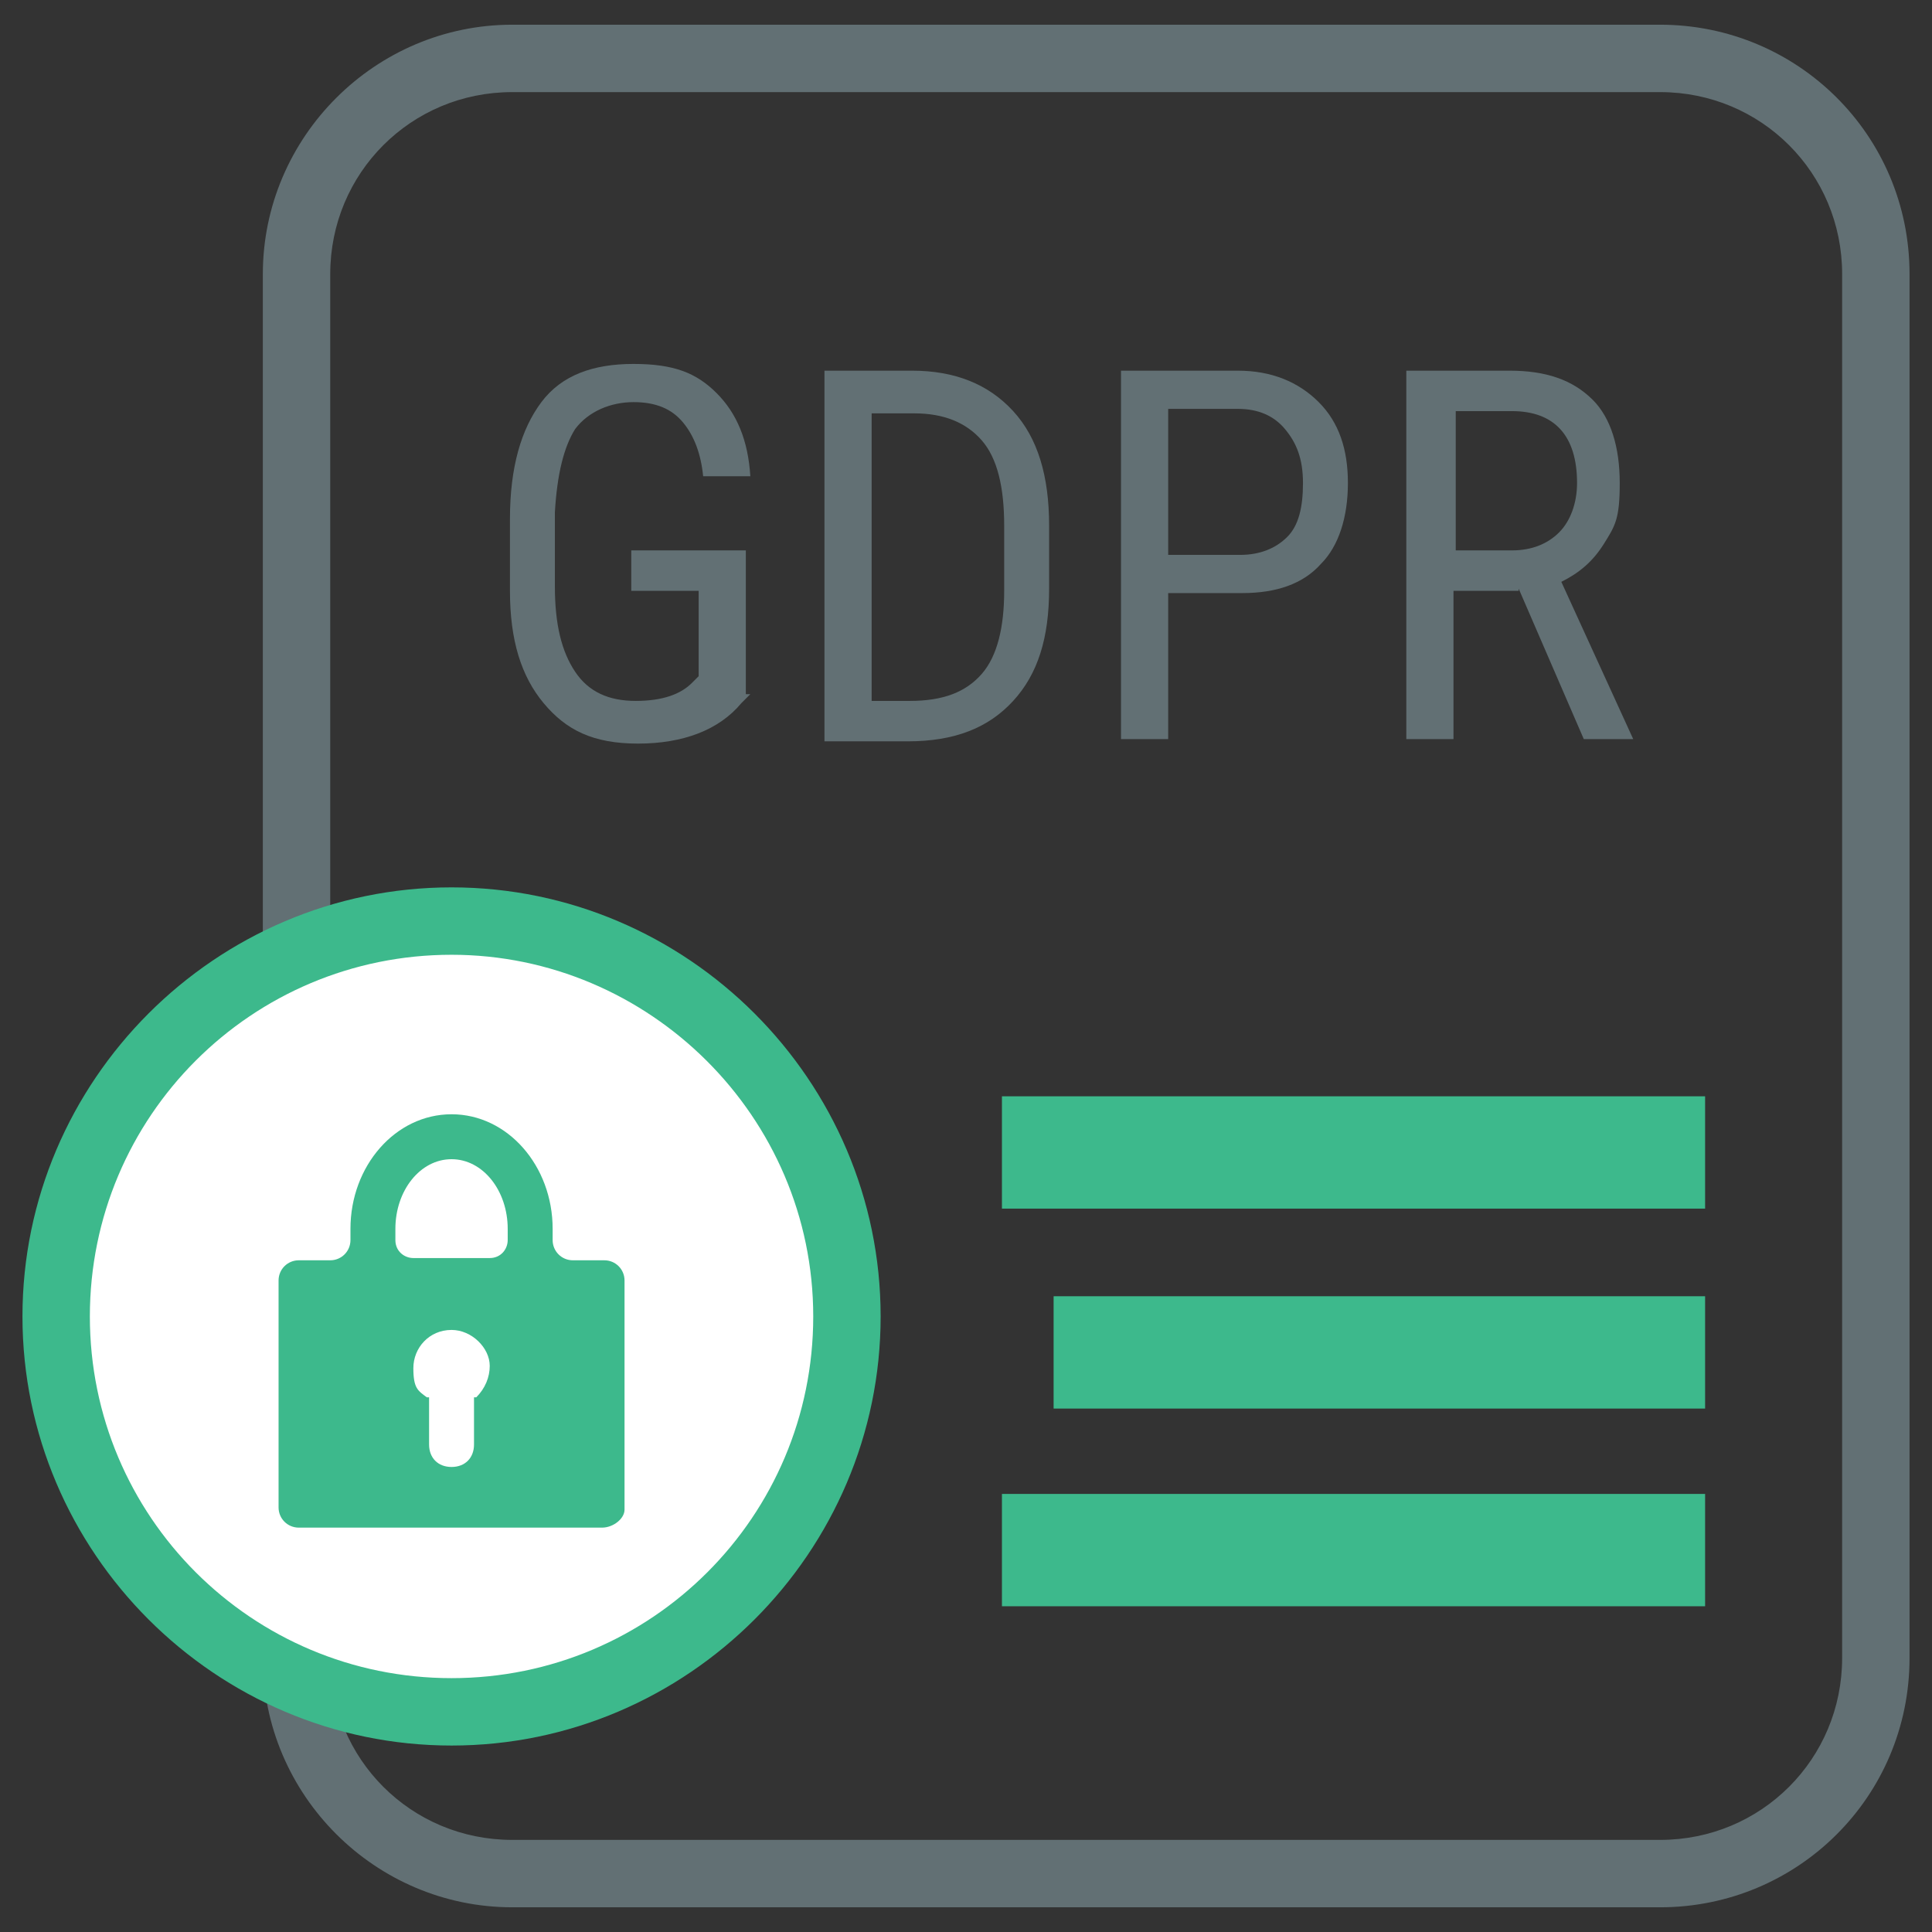 <?xml version="1.0" encoding="UTF-8"?>
<svg id="Layer_1" data-name="Layer 1" xmlns="http://www.w3.org/2000/svg" version="1.1" viewBox="0 0 86 86">
  <rect x="0" y="0" width="86" height="86" fill="#333333" stroke="none"/>
  <defs>
    <style>
      .cls-1 {
        fill: #627074;
      }

      .cls-1, .cls-2, .cls-3 {
        stroke-width: 0px;
      }

      .cls-4 {
        isolation: isolate;
      }

      .cls-2 {
        fill: #fff;
      }

      .cls-3 {
        fill: #3db98c;
      }
    </style>
  </defs>
  <path class="cls-1" d="M73.9,84.9H22.8c-6.1,0-11.1-5-11.1-11.1V12.2c0-6.1,5-11.1,11.1-11.1h51.1c6.1,0,11.1,4.9,11.1,11.1v61.6c0,6.2-5,11.1-11.1,11.1ZM22.8,4.1c-4.5,0-8.1,3.6-8.1,8.1v61.6c0,4.5,3.6,8.1,8.1,8.1h51.1c4.5,0,8.1-3.6,8.1-8.1V12.2c0-4.5-3.6-8.1-8.1-8.1,0,0-51.1,0-51.1,0Z"/>
  <g class="cls-4">
    <path class="cls-1" d="M33.4,30.9l-.4.4c-1,1.2-2.6,1.8-4.6,1.8s-3.2-.6-4.2-1.8-1.5-2.8-1.5-5v-3.2c0-2.3.5-4,1.4-5.2s2.3-1.7,4.1-1.7,2.8.4,3.7,1.3,1.4,2.1,1.5,3.7h-2.1c-.1-1-.4-1.8-.9-2.4s-1.2-.9-2.2-.9-2,.4-2.6,1.2c-.5.8-.8,2-.9,3.7v3.3c0,1.7.3,2.9.9,3.8s1.5,1.3,2.7,1.3,2-.3,2.5-.8l.3-.3v-3.8h-3v-1.8h5.1v6.4h.2Z"/>
    <path class="cls-1" d="M36.7,32.9v-16.4h3.9c1.9,0,3.4.6,4.5,1.8,1.1,1.2,1.6,2.9,1.6,5.1v2.8c0,2.2-.5,3.8-1.6,5-1.1,1.2-2.6,1.8-4.7,1.8h-3.7ZM38.8,18.3v12.9h1.7c1.5,0,2.5-.4,3.2-1.2.7-.8,1-2.1,1-3.7v-2.9c0-1.7-.3-3-1-3.8s-1.7-1.2-3-1.2h-1.9Z"/>
    <path class="cls-1" d="M52,26.5v6.4h-2.1v-16.4h5.2c1.5,0,2.7.5,3.6,1.4.9.9,1.3,2.1,1.3,3.6s-.4,2.8-1.2,3.6c-.8.9-2,1.3-3.5,1.3h-3.3ZM52,24.7h3.2c.9,0,1.6-.3,2.1-.8s.7-1.3.7-2.4-.3-1.8-.8-2.4-1.2-.9-2.1-.9h-3.1v6.5Z"/>
    <path class="cls-1" d="M67.6,26.3h-2.9v6.6h-2.1v-16.4h4.6c1.6,0,2.8.4,3.7,1.3.8.8,1.2,2.1,1.2,3.7s-.2,1.9-.7,2.7-1.1,1.3-1.9,1.7l3.2,7h0c0,0-2.2,0-2.2,0l-2.9-6.7ZM64.8,24.5h2.5c.9,0,1.6-.3,2.1-.8s.8-1.3.8-2.2c0-2.1-1-3.2-2.9-3.2h-2.5v6.2Z"/>
  </g>
  <rect class="cls-3" x="44.6" y="48.8" width="31.3" height="5"/>
  <rect class="cls-3" x="46.9" y="57.7" width="29" height="5"/>
  <rect class="cls-3" x="44.6" y="66.5" width="31.3" height="5"/>
  <g>
    <g>
      <circle class="cls-2" cx="20.1" cy="58.6" r="17.6"/>
      <path class="cls-3" d="M20.1,77.7c-10.5,0-19.1-8.6-19.1-19.1s8.6-19.1,19.1-19.1,19.1,8.6,19.1,19.1-8.6,19.1-19.1,19.1ZM20.1,42.5c-8.9,0-16.1,7.2-16.1,16.1s7.2,16.1,16.1,16.1,16.1-7.2,16.1-16.1-7.3-16.1-16.1-16.1Z"/>
    </g>
    <g>
      <path class="cls-3" d="M26.8,68h-13.5c-.5,0-.9-.4-.9-.9v-10.1c0-.5.4-.9.9-.9h1.4c.5,0,.9-.4.9-.9v-.5c0-2.8,2-5.1,4.5-5.1s4.5,2.3,4.5,5.1v.5c0,.5.4.9.9.9h1.4c.5,0,.9.4.9.9v10.2c0,.4-.5.8-1,.8Z"/>
      <path class="cls-2" d="M20.1,51.6c-1.4,0-2.5,1.4-2.5,3.1v.5c0,.5.4.8.8.8h3.4c.5,0,.8-.4.8-.8v-.5c0-1.7-1.1-3.1-2.5-3.1Z"/>
      <path class="cls-2" d="M20.1,59.2c-1,0-1.7.8-1.7,1.7s.2,1,.6,1.3h.1v2.1c0,.6.4,1,1,1s1-.4,1-1v-2.1h.1c.4-.4.6-.9.6-1.4,0-.8-.8-1.6-1.7-1.6Z"/>
    </g>
  </g>
</svg>